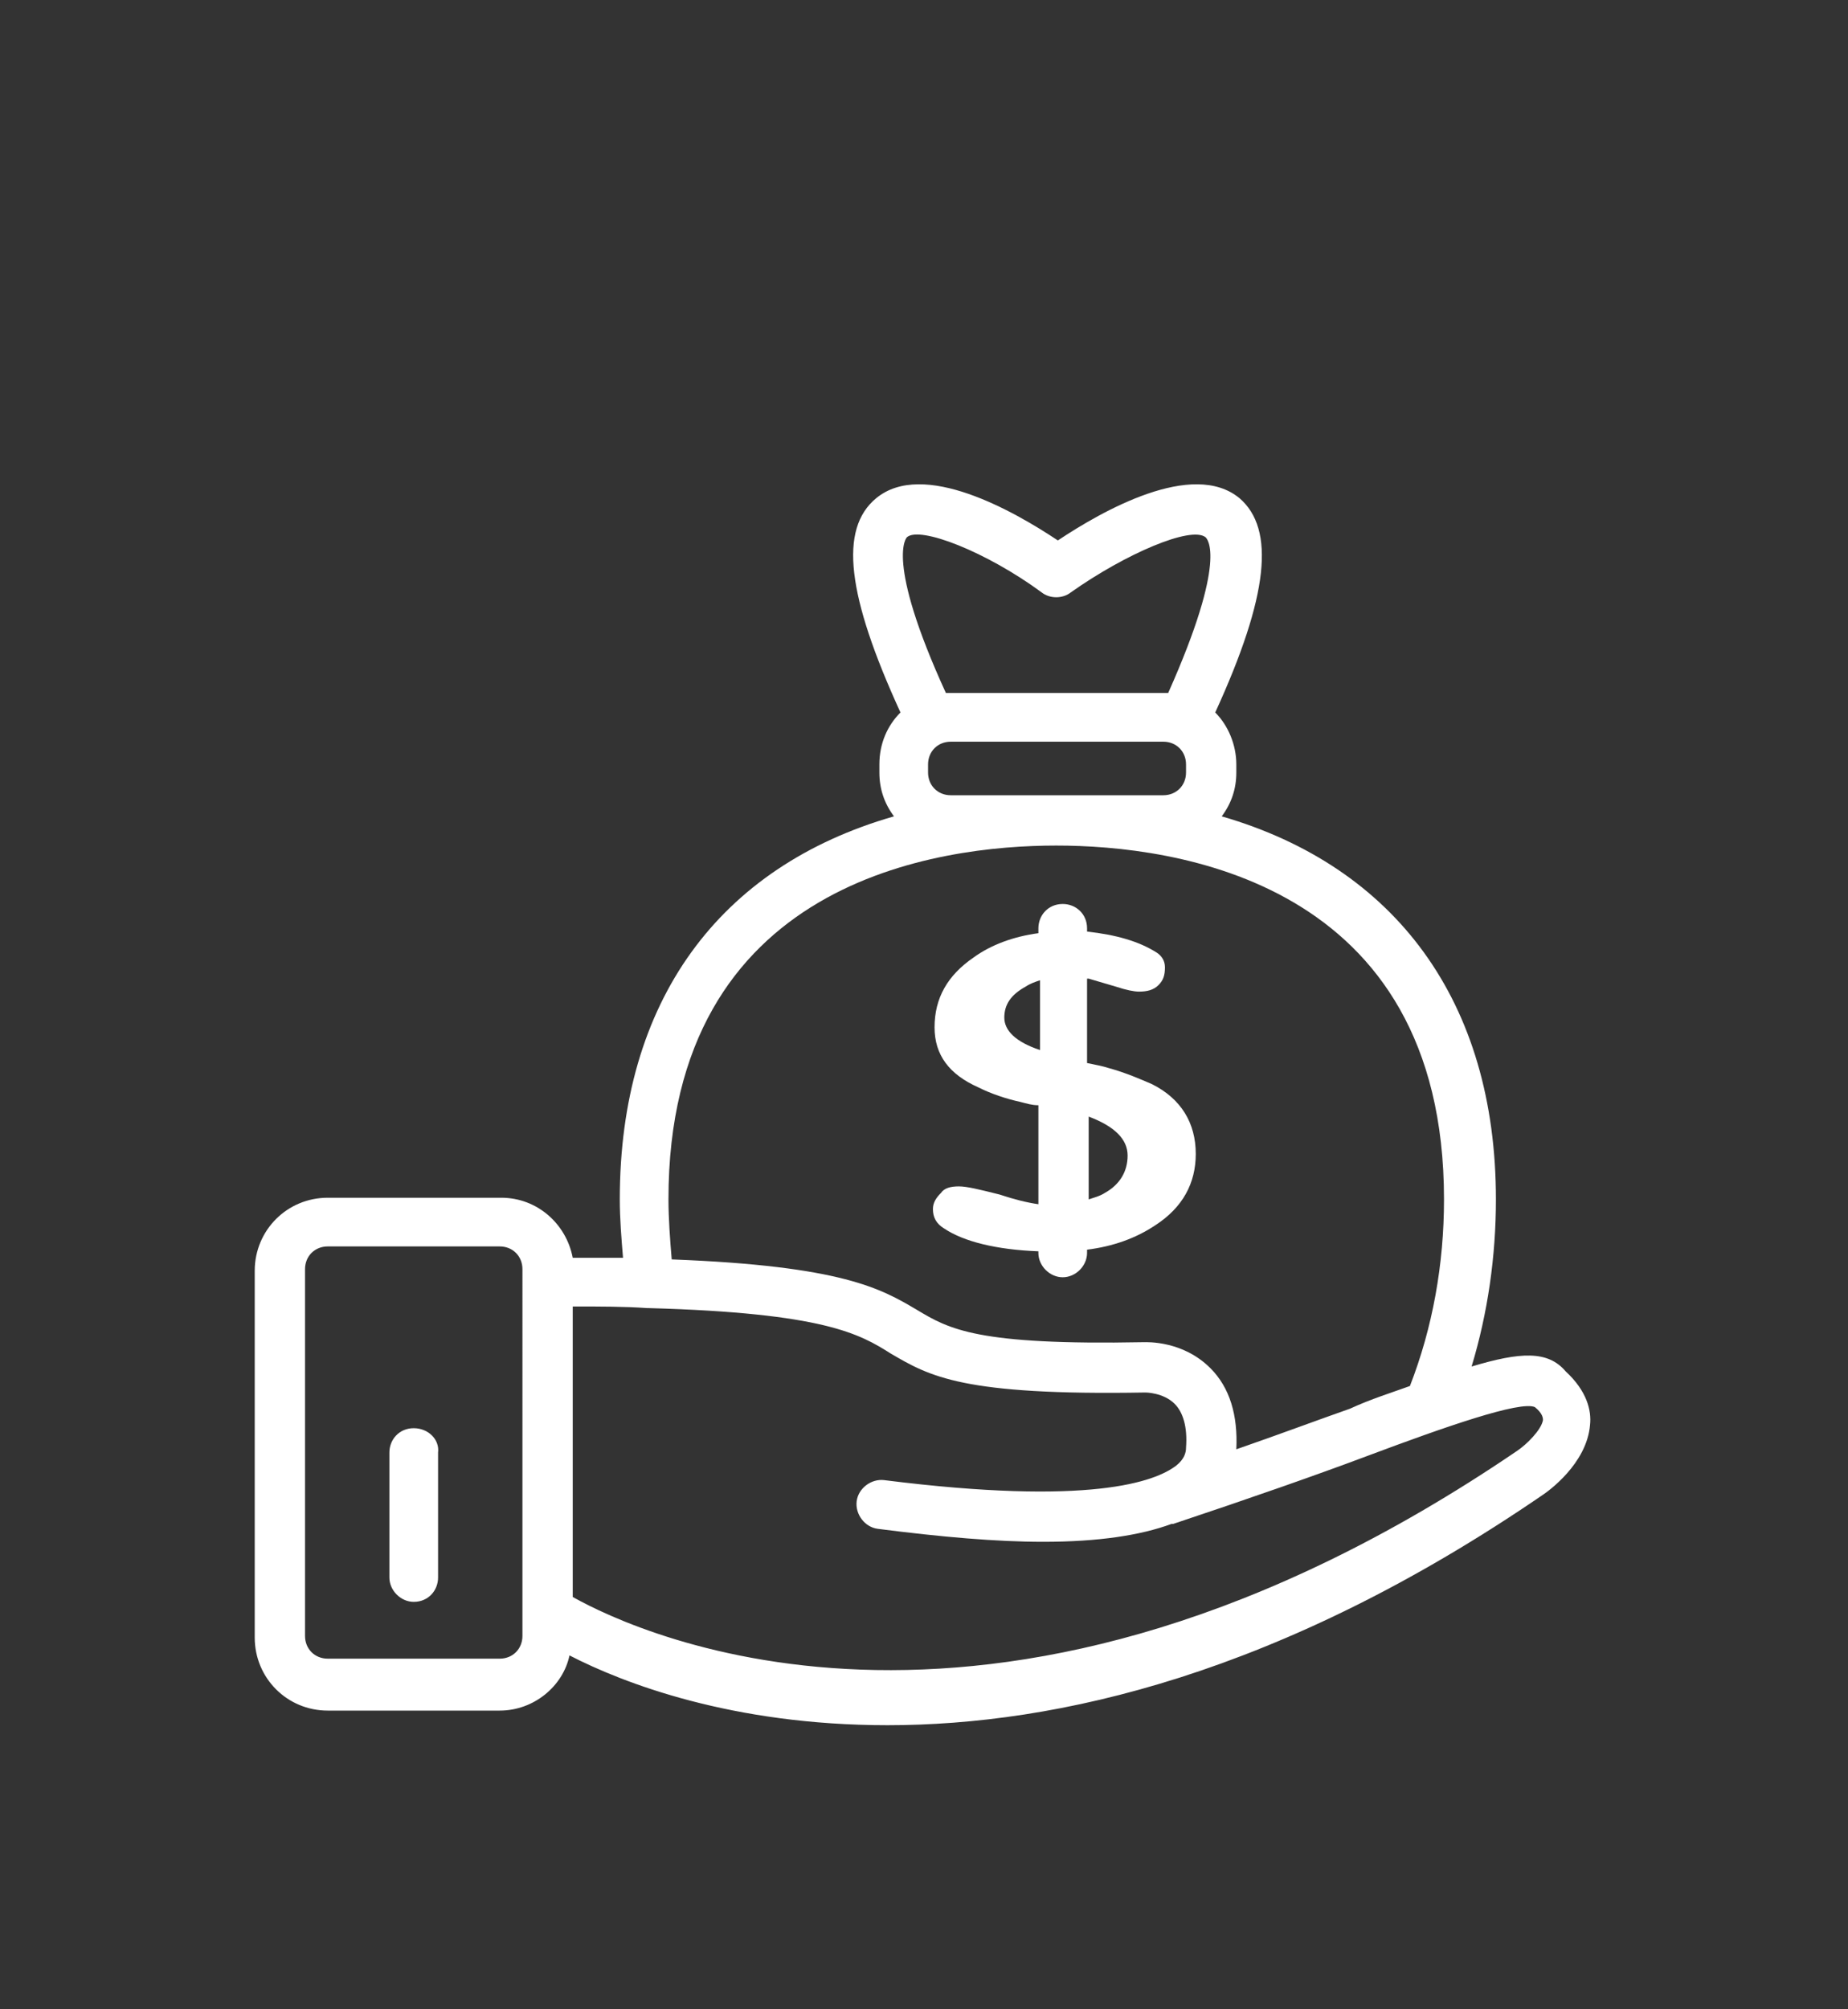 <svg xmlns="http://www.w3.org/2000/svg" xmlns:xlink="http://www.w3.org/1999/xlink" id="Layer_1" x="0px" y="0px" viewBox="0 0 113.9 123.8" style="enable-background:new 0 0 113.9 123.8;" xml:space="preserve">
<rect x="0" y="0" width="113.9" height="123.8" fill="#333333" stroke="none"/>
<g>
	<path style="fill:#FFFFFF;" d="M90.7,84.2c1-3.3,1.5-6.8,1.5-10.3c0-12.2-6.2-20.5-16.9-23.6c0.6-0.8,0.9-1.7,0.9-2.7v-0.5   c0-1.2-0.5-2.4-1.3-3.2c3.3-7.2,3.7-11.3,1.5-13.2c-2.9-2.4-8.5,0.8-11.2,2.6c-2.7-1.8-8.3-5-11.2-2.6c-2.3,1.9-1.8,6,1.5,13.2   c-0.8,0.8-1.3,1.9-1.3,3.2v0.5c0,1,0.3,1.9,0.9,2.7c-10.8,3.1-16.9,11.4-16.9,23.6c0,1.2,0.1,2.4,0.2,3.6c-1,0-2,0-3.1,0   c-0.4-2.1-2.2-3.7-4.4-3.7H20.2c-2.5,0-4.5,2-4.5,4.5v22.6c0,2.5,2,4.5,4.5,4.5h10.6c2.1,0,3.9-1.5,4.3-3.4   c3.3,1.7,10,4.3,19.6,4.3c10.4,0,24.2-3.1,40.4-14.2c0.3-0.2,2.7-1.9,2.9-4.3c0.1-0.9-0.2-2.1-1.5-3.3   C95.4,83.2,93.7,83.3,90.7,84.2z M32.2,99.3L32.2,99.3v1.5c0,0.8-0.6,1.4-1.4,1.4H20.2c-0.8,0-1.4-0.6-1.4-1.4V78.2   c0-0.8,0.6-1.4,1.4-1.4h10.6c0.8,0,1.4,0.6,1.4,1.4V99.3z M55.9,33.1c0.8-0.7,4.9,0.9,8.3,3.4c0.5,0.4,1.3,0.4,1.8,0   c3.4-2.4,7.4-4.1,8.3-3.4c0.1,0.1,1.4,1.3-2.3,9.6c-0.1,0-0.2,0-0.3,0H58.6c-0.1,0-0.2,0-0.3,0C54.5,34.4,55.9,33.1,55.9,33.1z    M73.1,47.1v0.5c0,0.8-0.6,1.4-1.4,1.4H58.6c-0.8,0-1.4-0.6-1.4-1.4v-0.5c0-0.8,0.6-1.4,1.4-1.4h13.1   C72.5,45.7,73.1,46.3,73.1,47.1z M65.1,52.1c7.2,0,23.9,2.1,23.9,21.8c0,4-0.7,7.9-2.1,11.5c-1.1,0.4-2.4,0.8-3.7,1.4   c-2,0.7-4.4,1.6-7,2.5c0.1-2.1-0.4-3.8-1.6-5c-1.7-1.7-3.9-1.6-4.1-1.6c-10.3,0.2-12-0.8-14-2c-2.2-1.3-4.6-2.7-15.1-3.1   c-0.1-1.2-0.2-2.5-0.2-3.7C41.2,54.2,57.9,52.1,65.1,52.1z M93.5,89.4c-31.9,21.7-54.1,11.3-58.2,9V80.5c1.7,0,3.2,0,4.6,0.1   c0,0,0.1,0,0.1,0c10.8,0.3,13,1.6,14.9,2.8c2.4,1.4,4.4,2.6,15.7,2.4c0,0,1.1,0,1.8,0.7c0.5,0.5,0.8,1.4,0.7,2.7   c0,0.3-0.1,0.7-0.6,1.1c-1.3,1-5.3,2.5-18,0.9c-0.8-0.1-1.6,0.5-1.7,1.3c-0.1,0.8,0.5,1.6,1.3,1.7C58,94.7,61.4,95,64.3,95   c3.4,0,6-0.4,7.9-1.1c0,0,0.1,0,0.1,0c4.8-1.6,8.8-3,12-4.2c4.8-1.8,9.4-3.4,10.3-3c0.5,0.4,0.5,0.7,0.5,0.8   C95,88.1,94.1,89,93.5,89.4z"></path>
	<path style="fill:#FFFFFF;" d="M25.5,88c-0.9,0-1.5,0.7-1.5,1.5v7.7c0,0.8,0.7,1.5,1.5,1.5c0.9,0,1.5-0.7,1.5-1.5v-7.7   C27.1,88.7,26.4,88,25.5,88z"></path>
	<path style="fill:#FFFFFF;" d="M61.6,73.6c-1.2-0.3-2-0.5-2.5-0.5c-0.5,0-0.9,0.1-1.1,0.4c-0.3,0.3-0.5,0.6-0.5,1   c0,0.5,0.2,0.9,0.7,1.2c1.2,0.8,3.2,1.3,5.8,1.4v0.1c0,0.8,0.7,1.5,1.5,1.5c0.8,0,1.5-0.7,1.5-1.5V77c1.6-0.2,3-0.7,4.2-1.5   c1.7-1.1,2.5-2.6,2.5-4.4c0-1.9-0.9-3.4-2.7-4.3c-0.7-0.3-1.6-0.7-2.7-1c-0.3-0.1-0.8-0.2-1.3-0.3v-5.2c0,0,0.1,0,0.1,0l1.7,0.5   c0.6,0.2,1.1,0.3,1.4,0.3c0.5,0,0.9-0.1,1.2-0.4s0.4-0.6,0.4-1.1c0-0.4-0.2-0.7-0.5-0.9c-1.1-0.7-2.5-1.1-4.3-1.3v-0.2   c0-0.9-0.7-1.5-1.5-1.5c-0.9,0-1.5,0.7-1.5,1.5v0.3c-1.5,0.2-2.9,0.7-4,1.5c-1.6,1.1-2.4,2.5-2.4,4.3c0,1.7,0.9,2.9,2.7,3.7   c0.8,0.4,1.7,0.7,2.6,0.9c0.4,0.1,0.7,0.2,1.1,0.2v6.1C63.3,74.1,62.5,73.9,61.6,73.6z M67.1,68.8c1.6,0.6,2.4,1.4,2.4,2.4   c0,1-0.5,1.8-1.4,2.3c-0.3,0.2-0.7,0.3-1,0.4V68.8z M61.9,62.7c0-0.8,0.4-1.4,1.3-1.9c0.3-0.2,0.6-0.3,0.9-0.4v4.3   C62.6,64.2,61.9,63.5,61.9,62.7z"></path>
</g>
</svg>